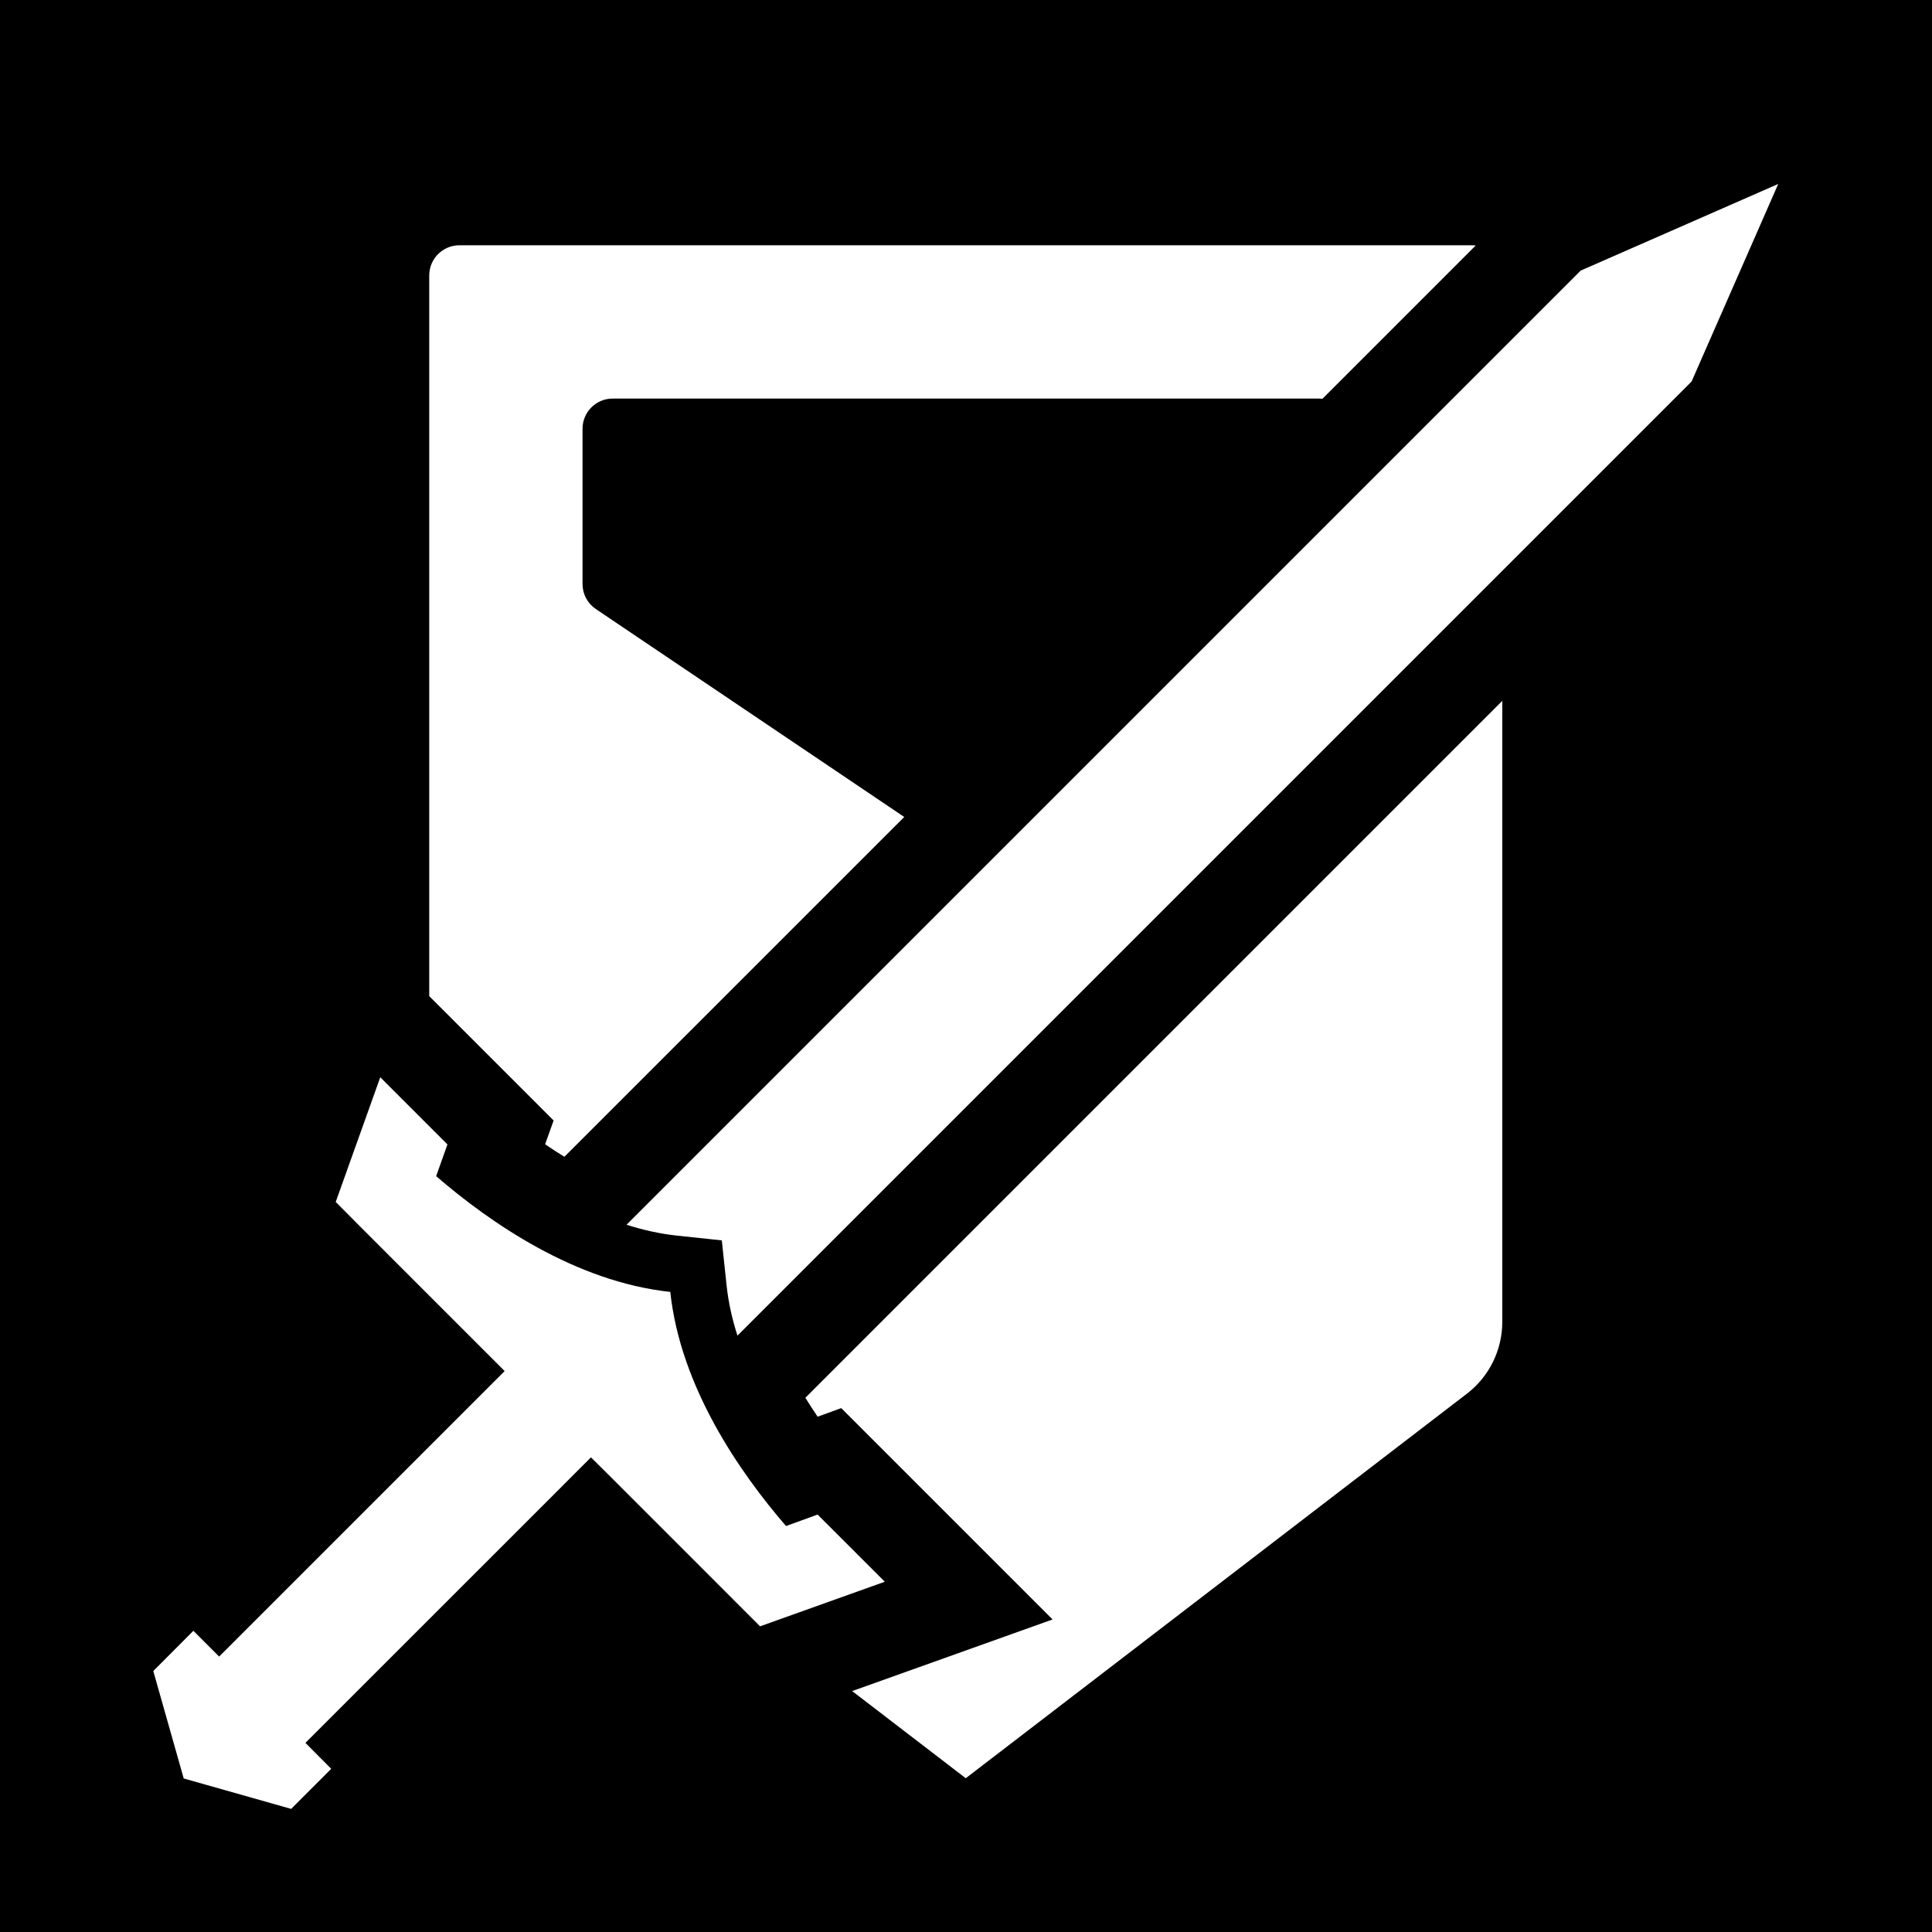 <svg version="1.1" xmlns="http://www.w3.org/2000/svg" xmlns:xlink="http://www.w3.org/1999/xlink" viewBox="0 0 64 64"  xml:space="preserve">

  <rect x="0" y="0" width="64" height="64" fill="black" />
  <path 
    d="M19.576 48.277L18.952 48.901L19.576 48.277L19.576 48.277ZM14.219 32.998V9.125 C14.219 8.573 14.666 8.125 15.219 8.125H48.765C48.806 8.125 48.846 8.127 48.885 8.132 L43.807 13.21C43.767 13.206 43.728 13.203 43.687 13.203H20.297C19.744 13.203 19.297 13.651 19.297 14.203 V19.346C19.297 19.679 19.462 19.99 19.738 20.175L29.954 27.063L18.696 38.32 C18.479 38.187 18.266 38.049 18.058 37.906L18.339 37.118L14.219 32.998ZM49.765 23.217 V43.789C49.765 44.722 49.332 45.602 48.592 46.169L31.992 58.906L28.229 56.019L34.868 53.647 L27.867 46.646L27.085 46.93C26.946 46.725 26.81 46.516 26.679 46.303L49.765 23.217Z M22.402 40.929L23.911 41.089L24.071 42.598C24.132 43.16 24.258 43.711 24.429 44.245 L56.036 12.638L58.906 6.094L52.362 8.964L20.755 40.571C21.289 40.742 21.846 40.868 22.402 40.929Z M26.038 50.552C24.506 48.778 22.54 45.947 22.204 42.796C19.053 42.46 16.222 40.494 14.448 38.962 L14.822 37.91L12.597 35.685L11.121 39.816L11.898 40.598L13.341 42.042L16.304 45.005L16.717 45.418 L15.39 46.746L7.259 54.876L6.406 54.022L5.078 55.355L6.086 58.914L9.645 59.922L10.972 58.594 L10.118 57.735L18.249 49.605L19.576 48.277L19.989 48.685L22.953 51.648L24.396 53.092L25.178 53.874 L29.31 52.397L27.084 50.172L26.038 50.552Z" 
    fill="white" 
    strokeWidth="0" 
  />
</svg>